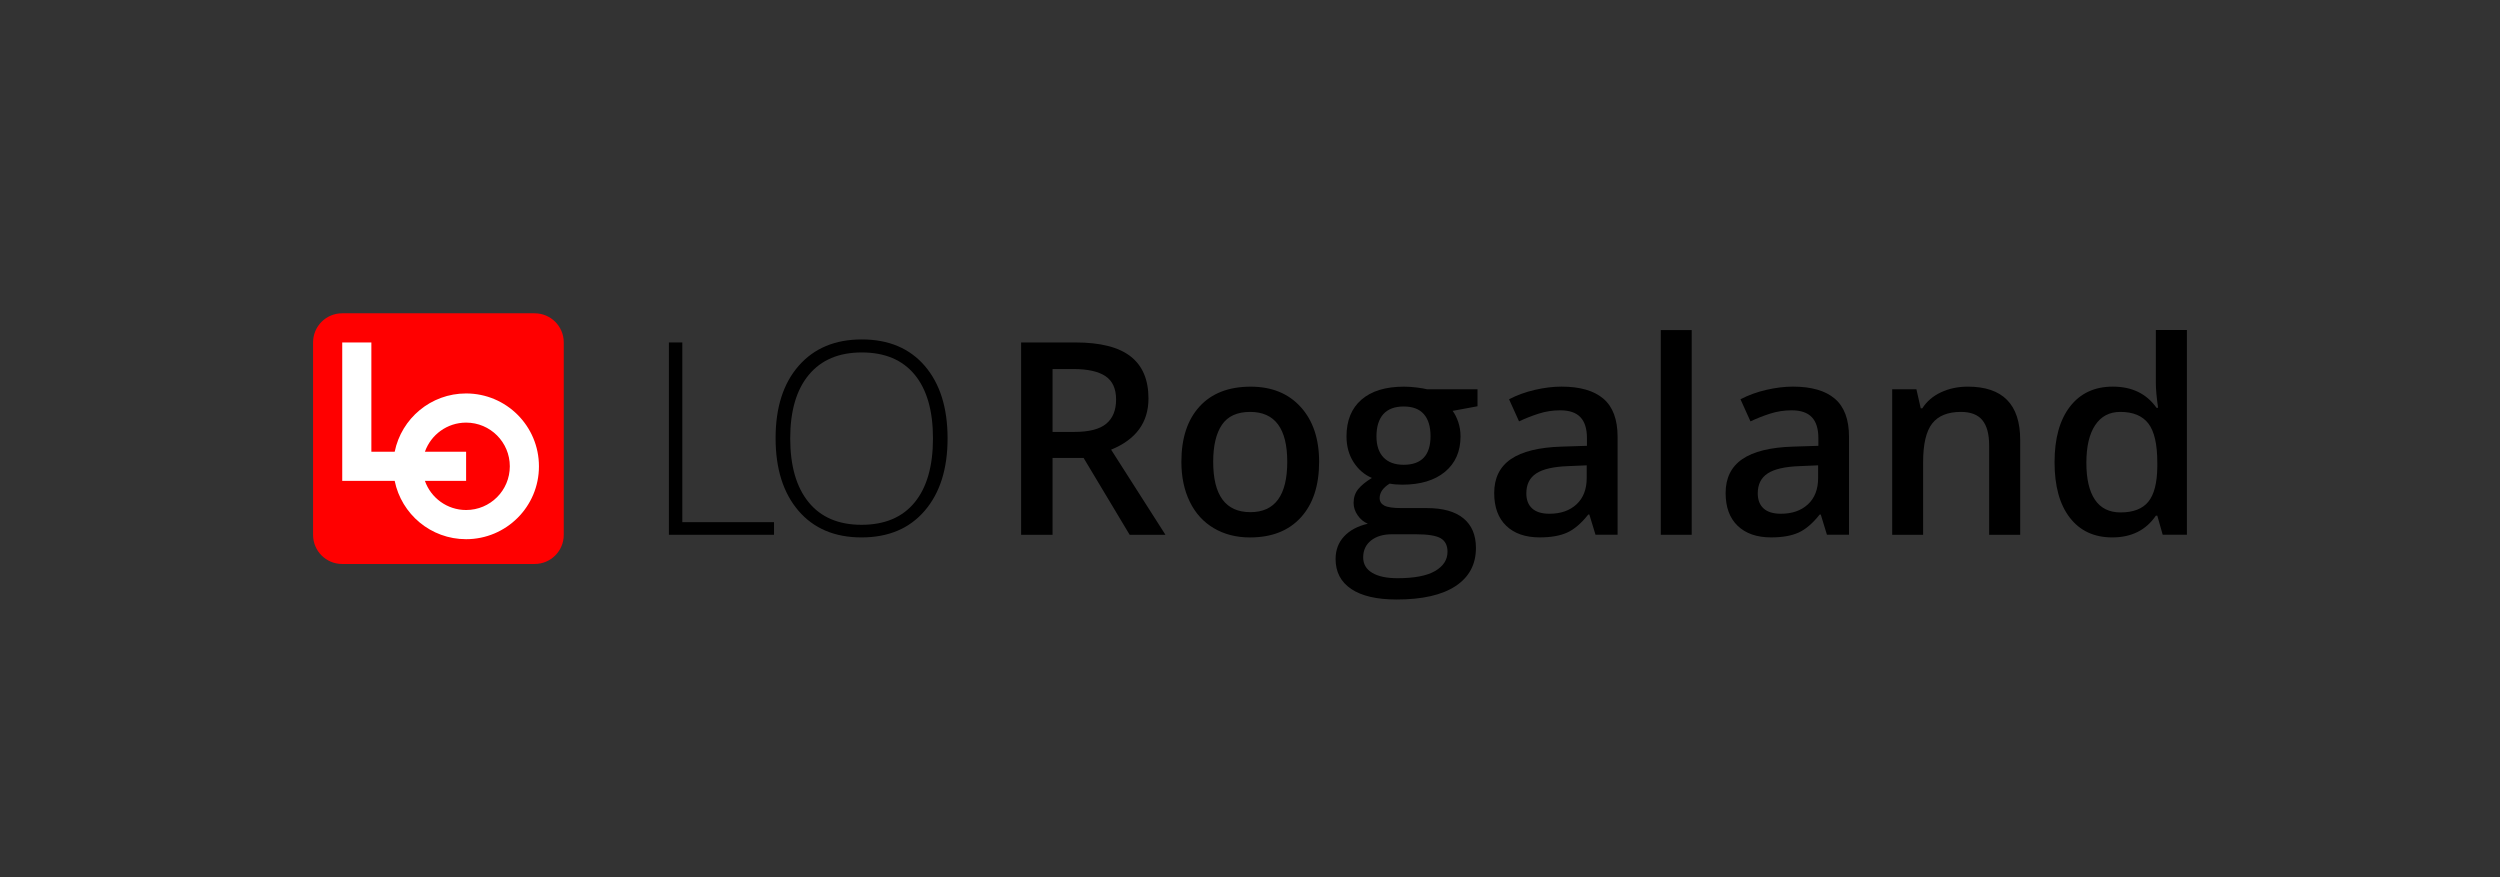 <?xml version="1.0" encoding="utf-8"?>
<!-- Generator: Adobe Illustrator 23.0.2, SVG Export Plug-In . SVG Version: 6.00 Build 0)  -->
<svg version="1.1" id="LO_Rogaland_logo" xmlns="http://www.w3.org/2000/svg" xmlns:xlink="http://www.w3.org/1999/xlink" x="0px"
	 y="0px" viewBox="0 0 1130.96 396.85" style="enable-background:new 0 0 1130.96 396.85;" xml:space="preserve">
<rect x="0" y="0" width="1130.96" height="396.85" fill="#333333" stroke="none"/>
<style type="text/css">
	.st0{fill:#FF0000;}
	.st1{fill:#FFFFFF;}
</style>
<g>
	<g>
		<path d="M302.6,241.93v-87.01h6.07v81.3h41.48v5.71H302.6z"/>
		<path d="M428.67,198.31c0,13.81-3.45,24.73-10.36,32.76c-6.9,8.03-16.43,12.05-28.57,12.05c-12.1,0-21.6-4.02-28.51-12.05
			c-6.9-8.04-10.36-19-10.36-32.88c0-13.85,3.48-24.75,10.45-32.71c6.96-7.95,16.48-11.93,28.54-11.93c12.14,0,21.64,4,28.51,11.99
			C425.23,173.54,428.67,184.46,428.67,198.31z M357.48,198.31c0,12.46,2.78,22.09,8.33,28.89c5.55,6.81,13.53,10.21,23.93,10.21
			c10.48,0,18.48-3.37,24.02-10.12c5.53-6.75,8.3-16.41,8.3-28.98c0-12.54-2.77-22.15-8.3-28.84c-5.54-6.69-13.5-10.03-23.9-10.03
			c-10.36,0-18.34,3.37-23.96,10.12C360.29,176.3,357.48,185.89,357.48,198.31z"/>
		<path d="M476.16,207.17v34.76h-14.22v-87.01h24.58c11.23,0,19.54,2.1,24.94,6.31c5.4,4.21,8.09,10.55,8.09,19.04
			c0,10.83-5.63,18.55-16.9,23.15l24.58,38.51h-16.19l-20.83-34.76H476.16z M476.16,195.39h9.88c6.63,0,11.43-1.23,14.4-3.69
			s4.46-6.11,4.46-10.95c0-4.92-1.61-8.45-4.82-10.59s-8.05-3.21-14.52-3.21h-9.4V195.39z"/>
		<path d="M596.75,208.9c0,10.75-2.76,19.14-8.27,25.18s-13.19,9.05-23.03,9.05c-6.15,0-11.59-1.39-16.31-4.17
			c-4.72-2.78-8.35-6.76-10.89-11.96c-2.54-5.2-3.81-11.23-3.81-18.09c0-10.67,2.74-19.01,8.21-25s13.19-8.99,23.15-8.99
			c9.52,0,17.06,3.07,22.62,9.2C593.97,190.24,596.75,198.5,596.75,208.9z M548.83,208.9c0,15.2,5.61,22.79,16.84,22.79
			c11.11,0,16.66-7.6,16.66-22.79c0-15.04-5.59-22.56-16.78-22.56c-5.87,0-10.13,1.94-12.77,5.83
			C550.15,196.06,548.83,201.64,548.83,208.9z"/>
		<path d="M668.4,176.11v7.68l-11.25,2.08c1.03,1.39,1.88,3.09,2.56,5.12s1.01,4.17,1.01,6.43c0,6.79-2.34,12.12-7.02,16.01
			c-4.68,3.89-11.13,5.83-19.34,5.83c-2.1,0-4.01-0.16-5.71-0.48c-3.02,1.87-4.52,4.05-4.52,6.55c0,1.51,0.7,2.64,2.11,3.39
			c1.41,0.75,4,1.13,7.77,1.13h11.49c7.26,0,12.78,1.55,16.54,4.64s5.65,7.56,5.65,13.39c0,7.46-3.08,13.21-9.22,17.26
			c-6.15,4.05-15.04,6.07-26.66,6.07c-8.97,0-15.81-1.59-20.53-4.76c-4.72-3.17-7.08-7.7-7.08-13.57c0-4.05,1.28-7.45,3.84-10.21
			c2.56-2.76,6.14-4.67,10.74-5.74c-1.87-0.79-3.4-2.07-4.61-3.84c-1.21-1.76-1.82-3.62-1.82-5.56c0-2.46,0.69-4.54,2.08-6.25
			c1.39-1.71,3.45-3.39,6.19-5.06c-3.41-1.47-6.18-3.86-8.3-7.17c-2.12-3.31-3.18-7.19-3.18-11.64c0-7.14,2.25-12.68,6.75-16.6
			c4.5-3.93,10.92-5.89,19.25-5.89c1.86,0,3.82,0.13,5.86,0.39c2.04,0.26,3.58,0.53,4.61,0.8H668.4z M616.68,252.17
			c0,3.01,1.36,5.34,4.08,6.96c2.72,1.63,6.54,2.44,11.46,2.44c7.62,0,13.29-1.09,17.02-3.27c3.73-2.18,5.59-5.08,5.59-8.69
			c0-2.86-1.02-4.89-3.07-6.1c-2.04-1.21-5.84-1.82-11.4-1.82h-10.59c-4.01,0-7.19,0.94-9.55,2.83S616.68,248.95,616.68,252.17z
			 M622.69,197.41c0,4.13,1.06,7.3,3.18,9.52c2.12,2.22,5.17,3.33,9.14,3.33c8.09,0,12.14-4.33,12.14-12.98c0-4.29-1-7.59-3.01-9.91
			c-2-2.32-5.05-3.48-9.14-3.48c-4.05,0-7.11,1.15-9.2,3.45C623.74,189.66,622.69,193.01,622.69,197.41z"/>
		<path d="M721.79,241.93l-2.8-9.17h-0.48c-3.17,4.01-6.37,6.74-9.58,8.18c-3.21,1.45-7.34,2.17-12.38,2.17
			c-6.47,0-11.52-1.75-15.15-5.24c-3.63-3.49-5.45-8.43-5.45-14.82c0-6.79,2.52-11.9,7.56-15.36c5.04-3.45,12.72-5.34,23.03-5.65
			l11.37-0.36v-3.51c0-4.21-0.98-7.35-2.95-9.43c-1.96-2.08-5.01-3.12-9.14-3.12c-3.37,0-6.61,0.5-9.7,1.49
			c-3.09,0.99-6.07,2.16-8.93,3.51l-4.52-10c3.57-1.86,7.48-3.28,11.72-4.26c4.25-0.97,8.25-1.46,12.02-1.46
			c8.37,0,14.69,1.83,18.96,5.48c4.26,3.65,6.4,9.38,6.4,17.2v44.34H721.79z M700.96,232.41c5.08,0,9.16-1.42,12.23-4.26
			c3.07-2.84,4.61-6.81,4.61-11.93v-5.71l-8.45,0.36c-6.59,0.24-11.38,1.34-14.37,3.3c-3,1.96-4.49,4.97-4.49,9.02
			c0,2.94,0.87,5.21,2.62,6.81C694.85,231.6,697.47,232.41,700.96,232.41z"/>
		<path d="M765.3,241.93h-13.99v-92.61h13.99V241.93z"/>
		<path d="M826.48,241.93l-2.8-9.17h-0.48c-3.17,4.01-6.37,6.74-9.58,8.18c-3.21,1.45-7.34,2.17-12.38,2.17
			c-6.47,0-11.52-1.75-15.15-5.24c-3.63-3.49-5.45-8.43-5.45-14.82c0-6.79,2.52-11.9,7.56-15.36c5.04-3.45,12.72-5.34,23.03-5.65
			l11.37-0.36v-3.51c0-4.21-0.98-7.35-2.95-9.43c-1.96-2.08-5.01-3.12-9.14-3.12c-3.37,0-6.61,0.5-9.7,1.49
			c-3.09,0.99-6.07,2.16-8.93,3.51l-4.52-10c3.57-1.86,7.48-3.28,11.72-4.26c4.25-0.97,8.25-1.46,12.02-1.46
			c8.37,0,14.69,1.83,18.96,5.48c4.26,3.65,6.4,9.38,6.4,17.2v44.34H826.48z M805.65,232.41c5.08,0,9.16-1.42,12.23-4.26
			c3.07-2.84,4.61-6.81,4.61-11.93v-5.71l-8.45,0.36c-6.59,0.24-11.38,1.34-14.37,3.3c-3,1.96-4.49,4.97-4.49,9.02
			c0,2.94,0.87,5.21,2.62,6.81C799.54,231.6,802.16,232.41,805.65,232.41z"/>
		<path d="M913.91,241.93h-14.05v-40.47c0-5.08-1.02-8.87-3.06-11.37c-2.04-2.5-5.29-3.75-9.73-3.75c-5.91,0-10.24,1.75-12.97,5.24
			c-2.74,3.49-4.11,9.34-4.11,17.56v32.79H856v-65.83h10.95l1.96,8.63h0.71c1.98-3.13,4.8-5.55,8.45-7.26s7.7-2.56,12.14-2.56
			c15.79,0,23.69,8.04,23.69,24.1V241.93z"/>
		<path d="M955.57,243.12c-8.21,0-14.62-2.98-19.22-8.93c-4.6-5.95-6.9-14.3-6.9-25.06c0-10.79,2.33-19.19,6.99-25.21
			c4.66-6.01,11.12-9.02,19.37-9.02c8.65,0,15.24,3.19,19.76,9.58h0.71c-0.67-4.72-1.01-8.45-1.01-11.19v-23.99h14.05v92.61h-10.95
			l-2.44-8.63h-0.65C970.79,239.85,964.22,243.12,955.57,243.12z M959.32,231.81c5.75,0,9.94-1.62,12.56-4.85
			c2.62-3.23,3.97-8.48,4.05-15.74v-1.96c0-8.29-1.35-14.18-4.05-17.68c-2.7-3.49-6.92-5.24-12.68-5.24
			c-4.92,0-8.71,1.99-11.37,5.98c-2.66,3.99-3.99,9.67-3.99,17.05c0,7.3,1.29,12.87,3.87,16.69
			C950.29,229.9,954.16,231.81,959.32,231.81z"/>
	</g>
	<g>
		<path class="st0" d="M241.88,141.73h-43.55h-43.55c-3.63,0-6.92,1.47-9.3,3.85c-2.38,2.38-3.85,5.67-3.85,9.3v43.55v43.55
			c0,3.63,1.47,6.92,3.85,9.3c2.38,2.38,5.67,3.85,9.3,3.85h43.55h43.55c3.63,0,6.92-1.47,9.3-3.85s3.85-5.67,3.85-9.3v-43.55
			v-43.55c0-3.63-1.47-6.92-3.85-9.3C248.8,143.2,245.51,141.73,241.88,141.73z"/>
		<path class="st1" d="M234.16,187.64c-5.96-5.96-14.2-9.65-23.31-9.65c-7.97,0-15.28,2.83-20.98,7.54
			c-5.7,4.71-9.79,11.3-11.32,18.83h-10.55v-24.72v-24.72h-13.18v62.63h23.73c1.53,7.52,5.62,14.11,11.32,18.83
			c5.7,4.71,13.01,7.54,20.98,7.54c9.1,0,17.34-3.69,23.31-9.65s9.65-14.2,9.65-23.31S240.13,193.61,234.16,187.64z M224.84,224.93
			c-3.58,3.58-8.52,5.79-13.98,5.79c-4.31,0-8.29-1.38-11.53-3.71c-3.25-2.34-5.76-5.63-7.11-9.47h9.32h9.32v-6.59v-6.59h-9.32
			h-9.32c1.36-3.84,3.87-7.14,7.11-9.47c3.25-2.34,7.23-3.71,11.53-3.71c5.46,0,10.4,2.21,13.98,5.79
			c3.58,3.58,5.79,8.52,5.79,13.98C230.63,216.41,228.42,221.36,224.84,224.93z"/>
	</g>
</g>
</svg>
